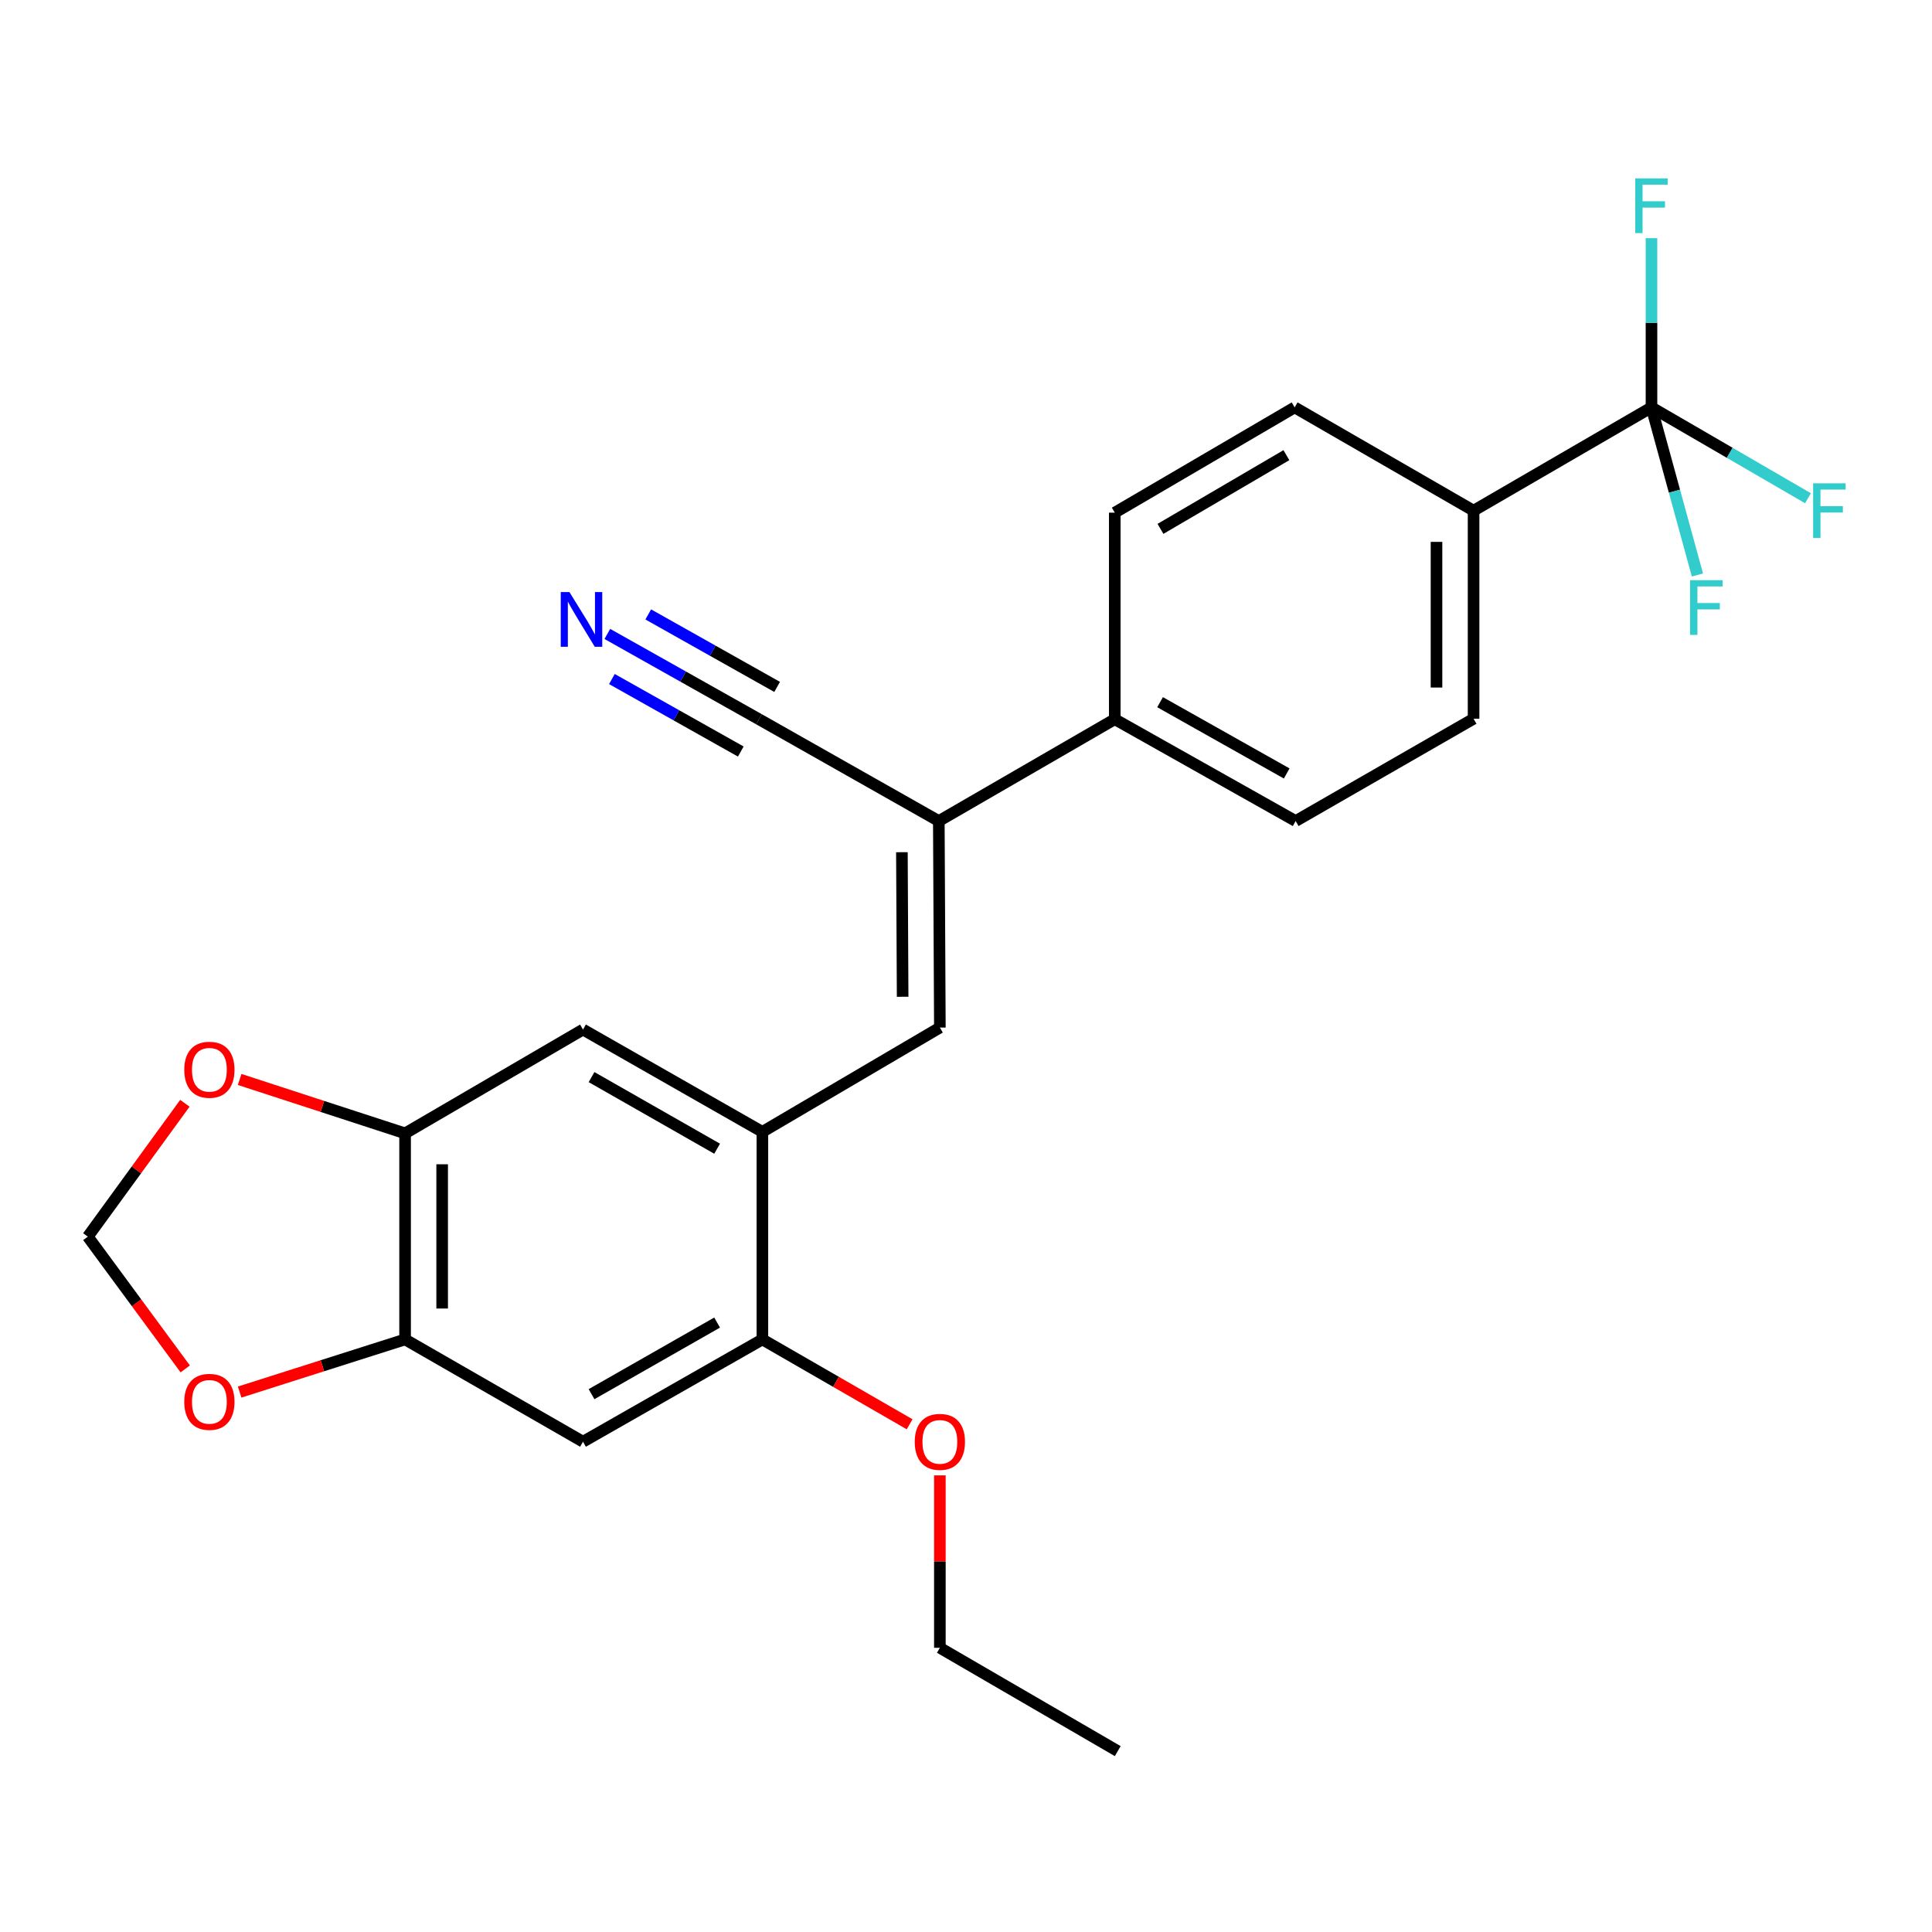 <?xml version='1.0' encoding='iso-8859-1'?>
<svg version='1.1' baseProfile='full'
              xmlns='http://www.w3.org/2000/svg'
                      xmlns:rdkit='http://www.rdkit.org/xml'
                      xmlns:xlink='http://www.w3.org/1999/xlink'
                  xml:space='preserve'
width='1000px' height='1000px' viewBox='0 0 1000 1000'>
<!-- END OF HEADER -->
<rect style='opacity:1.0;fill:#FFFFFF;stroke:none' width='1000' height='1000' x='0' y='0'> </rect>
<path class='bond-10' d='M 854.806,210.864 L 762.72,264.32' style='fill:none;fill-rule:evenodd;stroke:#000000;stroke-width:6px;stroke-linecap:butt;stroke-linejoin:miter;stroke-opacity:1' />
<path class='bond-19' d='M 854.806,210.864 L 895.308,234.375' style='fill:none;fill-rule:evenodd;stroke:#000000;stroke-width:6px;stroke-linecap:butt;stroke-linejoin:miter;stroke-opacity:1' />
<path class='bond-19' d='M 895.308,234.375 L 935.81,257.887' style='fill:none;fill-rule:evenodd;stroke:#33CCCC;stroke-width:6px;stroke-linecap:butt;stroke-linejoin:miter;stroke-opacity:1' />
<path class='bond-20' d='M 854.806,210.864 L 854.806,167.066' style='fill:none;fill-rule:evenodd;stroke:#000000;stroke-width:6px;stroke-linecap:butt;stroke-linejoin:miter;stroke-opacity:1' />
<path class='bond-20' d='M 854.806,167.066 L 854.806,123.268' style='fill:none;fill-rule:evenodd;stroke:#33CCCC;stroke-width:6px;stroke-linecap:butt;stroke-linejoin:miter;stroke-opacity:1' />
<path class='bond-21' d='M 854.806,210.864 L 866.695,254.24' style='fill:none;fill-rule:evenodd;stroke:#000000;stroke-width:6px;stroke-linecap:butt;stroke-linejoin:miter;stroke-opacity:1' />
<path class='bond-21' d='M 866.695,254.24 L 878.585,297.616' style='fill:none;fill-rule:evenodd;stroke:#33CCCC;stroke-width:6px;stroke-linecap:butt;stroke-linejoin:miter;stroke-opacity:1' />
<path class='bond-0' d='M 486.473,531.869 L 485.929,424.967' style='fill:none;fill-rule:evenodd;stroke:#000000;stroke-width:6px;stroke-linecap:butt;stroke-linejoin:miter;stroke-opacity:1' />
<path class='bond-0' d='M 467.205,515.931 L 466.824,441.1' style='fill:none;fill-rule:evenodd;stroke:#000000;stroke-width:6px;stroke-linecap:butt;stroke-linejoin:miter;stroke-opacity:1' />
<path class='bond-2' d='M 486.473,531.869 L 394.611,585.848' style='fill:none;fill-rule:evenodd;stroke:#000000;stroke-width:6px;stroke-linecap:butt;stroke-linejoin:miter;stroke-opacity:1' />
<path class='bond-1' d='M 485.929,424.967 L 577.003,372.267' style='fill:none;fill-rule:evenodd;stroke:#000000;stroke-width:6px;stroke-linecap:butt;stroke-linejoin:miter;stroke-opacity:1' />
<path class='bond-6' d='M 485.929,424.967 L 392.831,372.267' style='fill:none;fill-rule:evenodd;stroke:#000000;stroke-width:6px;stroke-linecap:butt;stroke-linejoin:miter;stroke-opacity:1' />
<path class='bond-7' d='M 394.611,585.848 L 394.611,693.283' style='fill:none;fill-rule:evenodd;stroke:#000000;stroke-width:6px;stroke-linecap:butt;stroke-linejoin:miter;stroke-opacity:1' />
<path class='bond-9' d='M 394.611,585.848 L 301.758,532.892' style='fill:none;fill-rule:evenodd;stroke:#000000;stroke-width:6px;stroke-linecap:butt;stroke-linejoin:miter;stroke-opacity:1' />
<path class='bond-9' d='M 371.178,594.571 L 306.18,557.502' style='fill:none;fill-rule:evenodd;stroke:#000000;stroke-width:6px;stroke-linecap:butt;stroke-linejoin:miter;stroke-opacity:1' />
<path class='bond-3' d='M 301.758,746.228 L 394.611,693.283' style='fill:none;fill-rule:evenodd;stroke:#000000;stroke-width:6px;stroke-linecap:butt;stroke-linejoin:miter;stroke-opacity:1' />
<path class='bond-3' d='M 306.182,721.619 L 371.179,684.557' style='fill:none;fill-rule:evenodd;stroke:#000000;stroke-width:6px;stroke-linecap:butt;stroke-linejoin:miter;stroke-opacity:1' />
<path class='bond-26' d='M 301.758,746.228 L 209.672,693.283' style='fill:none;fill-rule:evenodd;stroke:#000000;stroke-width:6px;stroke-linecap:butt;stroke-linejoin:miter;stroke-opacity:1' />
<path class='bond-4' d='M 209.672,693.283 L 209.672,586.626' style='fill:none;fill-rule:evenodd;stroke:#000000;stroke-width:6px;stroke-linecap:butt;stroke-linejoin:miter;stroke-opacity:1' />
<path class='bond-4' d='M 228.859,677.284 L 228.859,602.624' style='fill:none;fill-rule:evenodd;stroke:#000000;stroke-width:6px;stroke-linecap:butt;stroke-linejoin:miter;stroke-opacity:1' />
<path class='bond-12' d='M 209.672,693.283 L 166.853,706.909' style='fill:none;fill-rule:evenodd;stroke:#000000;stroke-width:6px;stroke-linecap:butt;stroke-linejoin:miter;stroke-opacity:1' />
<path class='bond-12' d='M 166.853,706.909 L 124.034,720.534' style='fill:none;fill-rule:evenodd;stroke:#FF0000;stroke-width:6px;stroke-linecap:butt;stroke-linejoin:miter;stroke-opacity:1' />
<path class='bond-5' d='M 209.672,586.626 L 301.758,532.892' style='fill:none;fill-rule:evenodd;stroke:#000000;stroke-width:6px;stroke-linecap:butt;stroke-linejoin:miter;stroke-opacity:1' />
<path class='bond-13' d='M 209.672,586.626 L 166.856,572.677' style='fill:none;fill-rule:evenodd;stroke:#000000;stroke-width:6px;stroke-linecap:butt;stroke-linejoin:miter;stroke-opacity:1' />
<path class='bond-13' d='M 166.856,572.677 L 124.04,558.728' style='fill:none;fill-rule:evenodd;stroke:#FF0000;stroke-width:6px;stroke-linecap:butt;stroke-linejoin:miter;stroke-opacity:1' />
<path class='bond-8' d='M 392.831,372.267 L 353.593,350.196' style='fill:none;fill-rule:evenodd;stroke:#000000;stroke-width:6px;stroke-linecap:butt;stroke-linejoin:miter;stroke-opacity:1' />
<path class='bond-8' d='M 353.593,350.196 L 314.354,328.125' style='fill:none;fill-rule:evenodd;stroke:#0000FF;stroke-width:6px;stroke-linecap:butt;stroke-linejoin:miter;stroke-opacity:1' />
<path class='bond-8' d='M 402.237,355.544 L 368.885,336.784' style='fill:none;fill-rule:evenodd;stroke:#000000;stroke-width:6px;stroke-linecap:butt;stroke-linejoin:miter;stroke-opacity:1' />
<path class='bond-8' d='M 368.885,336.784 L 335.532,318.023' style='fill:none;fill-rule:evenodd;stroke:#0000FF;stroke-width:6px;stroke-linecap:butt;stroke-linejoin:miter;stroke-opacity:1' />
<path class='bond-8' d='M 383.425,388.99 L 350.072,370.229' style='fill:none;fill-rule:evenodd;stroke:#000000;stroke-width:6px;stroke-linecap:butt;stroke-linejoin:miter;stroke-opacity:1' />
<path class='bond-8' d='M 350.072,370.229 L 316.719,351.469' style='fill:none;fill-rule:evenodd;stroke:#0000FF;stroke-width:6px;stroke-linecap:butt;stroke-linejoin:miter;stroke-opacity:1' />
<path class='bond-22' d='M 394.611,693.283 L 432.717,715.245' style='fill:none;fill-rule:evenodd;stroke:#000000;stroke-width:6px;stroke-linecap:butt;stroke-linejoin:miter;stroke-opacity:1' />
<path class='bond-22' d='M 432.717,715.245 L 470.822,737.208' style='fill:none;fill-rule:evenodd;stroke:#FF0000;stroke-width:6px;stroke-linecap:butt;stroke-linejoin:miter;stroke-opacity:1' />
<path class='bond-15' d='M 762.72,264.32 L 762.72,372.022' style='fill:none;fill-rule:evenodd;stroke:#000000;stroke-width:6px;stroke-linecap:butt;stroke-linejoin:miter;stroke-opacity:1' />
<path class='bond-15' d='M 743.533,280.476 L 743.533,355.867' style='fill:none;fill-rule:evenodd;stroke:#000000;stroke-width:6px;stroke-linecap:butt;stroke-linejoin:miter;stroke-opacity:1' />
<path class='bond-16' d='M 762.72,264.32 L 670.112,210.864' style='fill:none;fill-rule:evenodd;stroke:#000000;stroke-width:6px;stroke-linecap:butt;stroke-linejoin:miter;stroke-opacity:1' />
<path class='bond-11' d='M 577.003,372.267 L 577.003,265.354' style='fill:none;fill-rule:evenodd;stroke:#000000;stroke-width:6px;stroke-linecap:butt;stroke-linejoin:miter;stroke-opacity:1' />
<path class='bond-25' d='M 577.003,372.267 L 670.623,424.967' style='fill:none;fill-rule:evenodd;stroke:#000000;stroke-width:6px;stroke-linecap:butt;stroke-linejoin:miter;stroke-opacity:1' />
<path class='bond-25' d='M 600.457,363.452 L 665.992,400.342' style='fill:none;fill-rule:evenodd;stroke:#000000;stroke-width:6px;stroke-linecap:butt;stroke-linejoin:miter;stroke-opacity:1' />
<path class='bond-27' d='M 95.876,708.544 L 70.665,674.313' style='fill:none;fill-rule:evenodd;stroke:#FF0000;stroke-width:6px;stroke-linecap:butt;stroke-linejoin:miter;stroke-opacity:1' />
<path class='bond-27' d='M 70.665,674.313 L 45.455,640.082' style='fill:none;fill-rule:evenodd;stroke:#000000;stroke-width:6px;stroke-linecap:butt;stroke-linejoin:miter;stroke-opacity:1' />
<path class='bond-14' d='M 95.689,571.058 L 70.572,605.57' style='fill:none;fill-rule:evenodd;stroke:#FF0000;stroke-width:6px;stroke-linecap:butt;stroke-linejoin:miter;stroke-opacity:1' />
<path class='bond-14' d='M 70.572,605.57 L 45.455,640.082' style='fill:none;fill-rule:evenodd;stroke:#000000;stroke-width:6px;stroke-linecap:butt;stroke-linejoin:miter;stroke-opacity:1' />
<path class='bond-18' d='M 762.72,372.022 L 670.623,424.967' style='fill:none;fill-rule:evenodd;stroke:#000000;stroke-width:6px;stroke-linecap:butt;stroke-linejoin:miter;stroke-opacity:1' />
<path class='bond-17' d='M 670.112,210.864 L 577.003,265.354' style='fill:none;fill-rule:evenodd;stroke:#000000;stroke-width:6px;stroke-linecap:butt;stroke-linejoin:miter;stroke-opacity:1' />
<path class='bond-17' d='M 665.836,235.597 L 600.66,273.74' style='fill:none;fill-rule:evenodd;stroke:#000000;stroke-width:6px;stroke-linecap:butt;stroke-linejoin:miter;stroke-opacity:1' />
<path class='bond-23' d='M 486.473,763.655 L 486.473,808.275' style='fill:none;fill-rule:evenodd;stroke:#FF0000;stroke-width:6px;stroke-linecap:butt;stroke-linejoin:miter;stroke-opacity:1' />
<path class='bond-23' d='M 486.473,808.275 L 486.473,852.896' style='fill:none;fill-rule:evenodd;stroke:#000000;stroke-width:6px;stroke-linecap:butt;stroke-linejoin:miter;stroke-opacity:1' />
<path class='bond-24' d='M 486.473,852.896 L 578.538,906.373' style='fill:none;fill-rule:evenodd;stroke:#000000;stroke-width:6px;stroke-linecap:butt;stroke-linejoin:miter;stroke-opacity:1' />
<path  class='atom-9' d='M 294.72 306.441
L 304 321.441
Q 304.92 322.921, 306.4 325.601
Q 307.88 328.281, 307.96 328.441
L 307.96 306.441
L 311.72 306.441
L 311.72 334.761
L 307.84 334.761
L 297.88 318.361
Q 296.72 316.441, 295.48 314.241
Q 294.28 312.041, 293.92 311.361
L 293.92 334.761
L 290.24 334.761
L 290.24 306.441
L 294.72 306.441
' fill='#0000FF'/>
<path  class='atom-13' d='M 95.376 725.597
Q 95.376 718.797, 98.737 714.997
Q 102.096 711.197, 108.376 711.197
Q 114.656 711.197, 118.016 714.997
Q 121.376 718.797, 121.376 725.597
Q 121.376 732.477, 117.976 736.397
Q 114.576 740.277, 108.376 740.277
Q 102.136 740.277, 98.737 736.397
Q 95.376 732.517, 95.376 725.597
M 108.376 737.077
Q 112.696 737.077, 115.016 734.197
Q 117.376 731.277, 117.376 725.597
Q 117.376 720.037, 115.016 717.237
Q 112.696 714.397, 108.376 714.397
Q 104.056 714.397, 101.696 717.197
Q 99.376 719.997, 99.376 725.597
Q 99.376 731.317, 101.696 734.197
Q 104.056 737.077, 108.376 737.077
' fill='#FF0000'/>
<path  class='atom-14' d='M 95.376 553.705
Q 95.376 546.905, 98.737 543.105
Q 102.096 539.305, 108.376 539.305
Q 114.656 539.305, 118.016 543.105
Q 121.376 546.905, 121.376 553.705
Q 121.376 560.585, 117.976 564.505
Q 114.576 568.385, 108.376 568.385
Q 102.136 568.385, 98.737 564.505
Q 95.376 560.625, 95.376 553.705
M 108.376 565.185
Q 112.696 565.185, 115.016 562.305
Q 117.376 559.385, 117.376 553.705
Q 117.376 548.145, 115.016 545.345
Q 112.696 542.505, 108.376 542.505
Q 104.056 542.505, 101.696 545.305
Q 99.376 548.105, 99.376 553.705
Q 99.376 559.425, 101.696 562.305
Q 104.056 565.185, 108.376 565.185
' fill='#FF0000'/>
<path  class='atom-20' d='M 938.471 250.16
L 955.311 250.16
L 955.311 253.4
L 942.271 253.4
L 942.271 262
L 953.871 262
L 953.871 265.28
L 942.271 265.28
L 942.271 278.48
L 938.471 278.48
L 938.471 250.16
' fill='#33CCCC'/>
<path  class='atom-21' d='M 846.386 92.338
L 863.226 92.338
L 863.226 95.578
L 850.186 95.578
L 850.186 104.178
L 861.786 104.178
L 861.786 107.458
L 850.186 107.458
L 850.186 120.658
L 846.386 120.658
L 846.386 92.338
' fill='#33CCCC'/>
<path  class='atom-22' d='M 874.782 300.302
L 891.622 300.302
L 891.622 303.542
L 878.582 303.542
L 878.582 312.142
L 890.182 312.142
L 890.182 315.422
L 878.582 315.422
L 878.582 328.622
L 874.782 328.622
L 874.782 300.302
' fill='#33CCCC'/>
<path  class='atom-23' d='M 473.473 746.308
Q 473.473 739.508, 476.833 735.708
Q 480.193 731.908, 486.473 731.908
Q 492.753 731.908, 496.113 735.708
Q 499.473 739.508, 499.473 746.308
Q 499.473 753.188, 496.073 757.108
Q 492.673 760.988, 486.473 760.988
Q 480.233 760.988, 476.833 757.108
Q 473.473 753.228, 473.473 746.308
M 486.473 757.788
Q 490.793 757.788, 493.113 754.908
Q 495.473 751.988, 495.473 746.308
Q 495.473 740.748, 493.113 737.948
Q 490.793 735.108, 486.473 735.108
Q 482.153 735.108, 479.793 737.908
Q 477.473 740.708, 477.473 746.308
Q 477.473 752.028, 479.793 754.908
Q 482.153 757.788, 486.473 757.788
' fill='#FF0000'/>
</svg>
